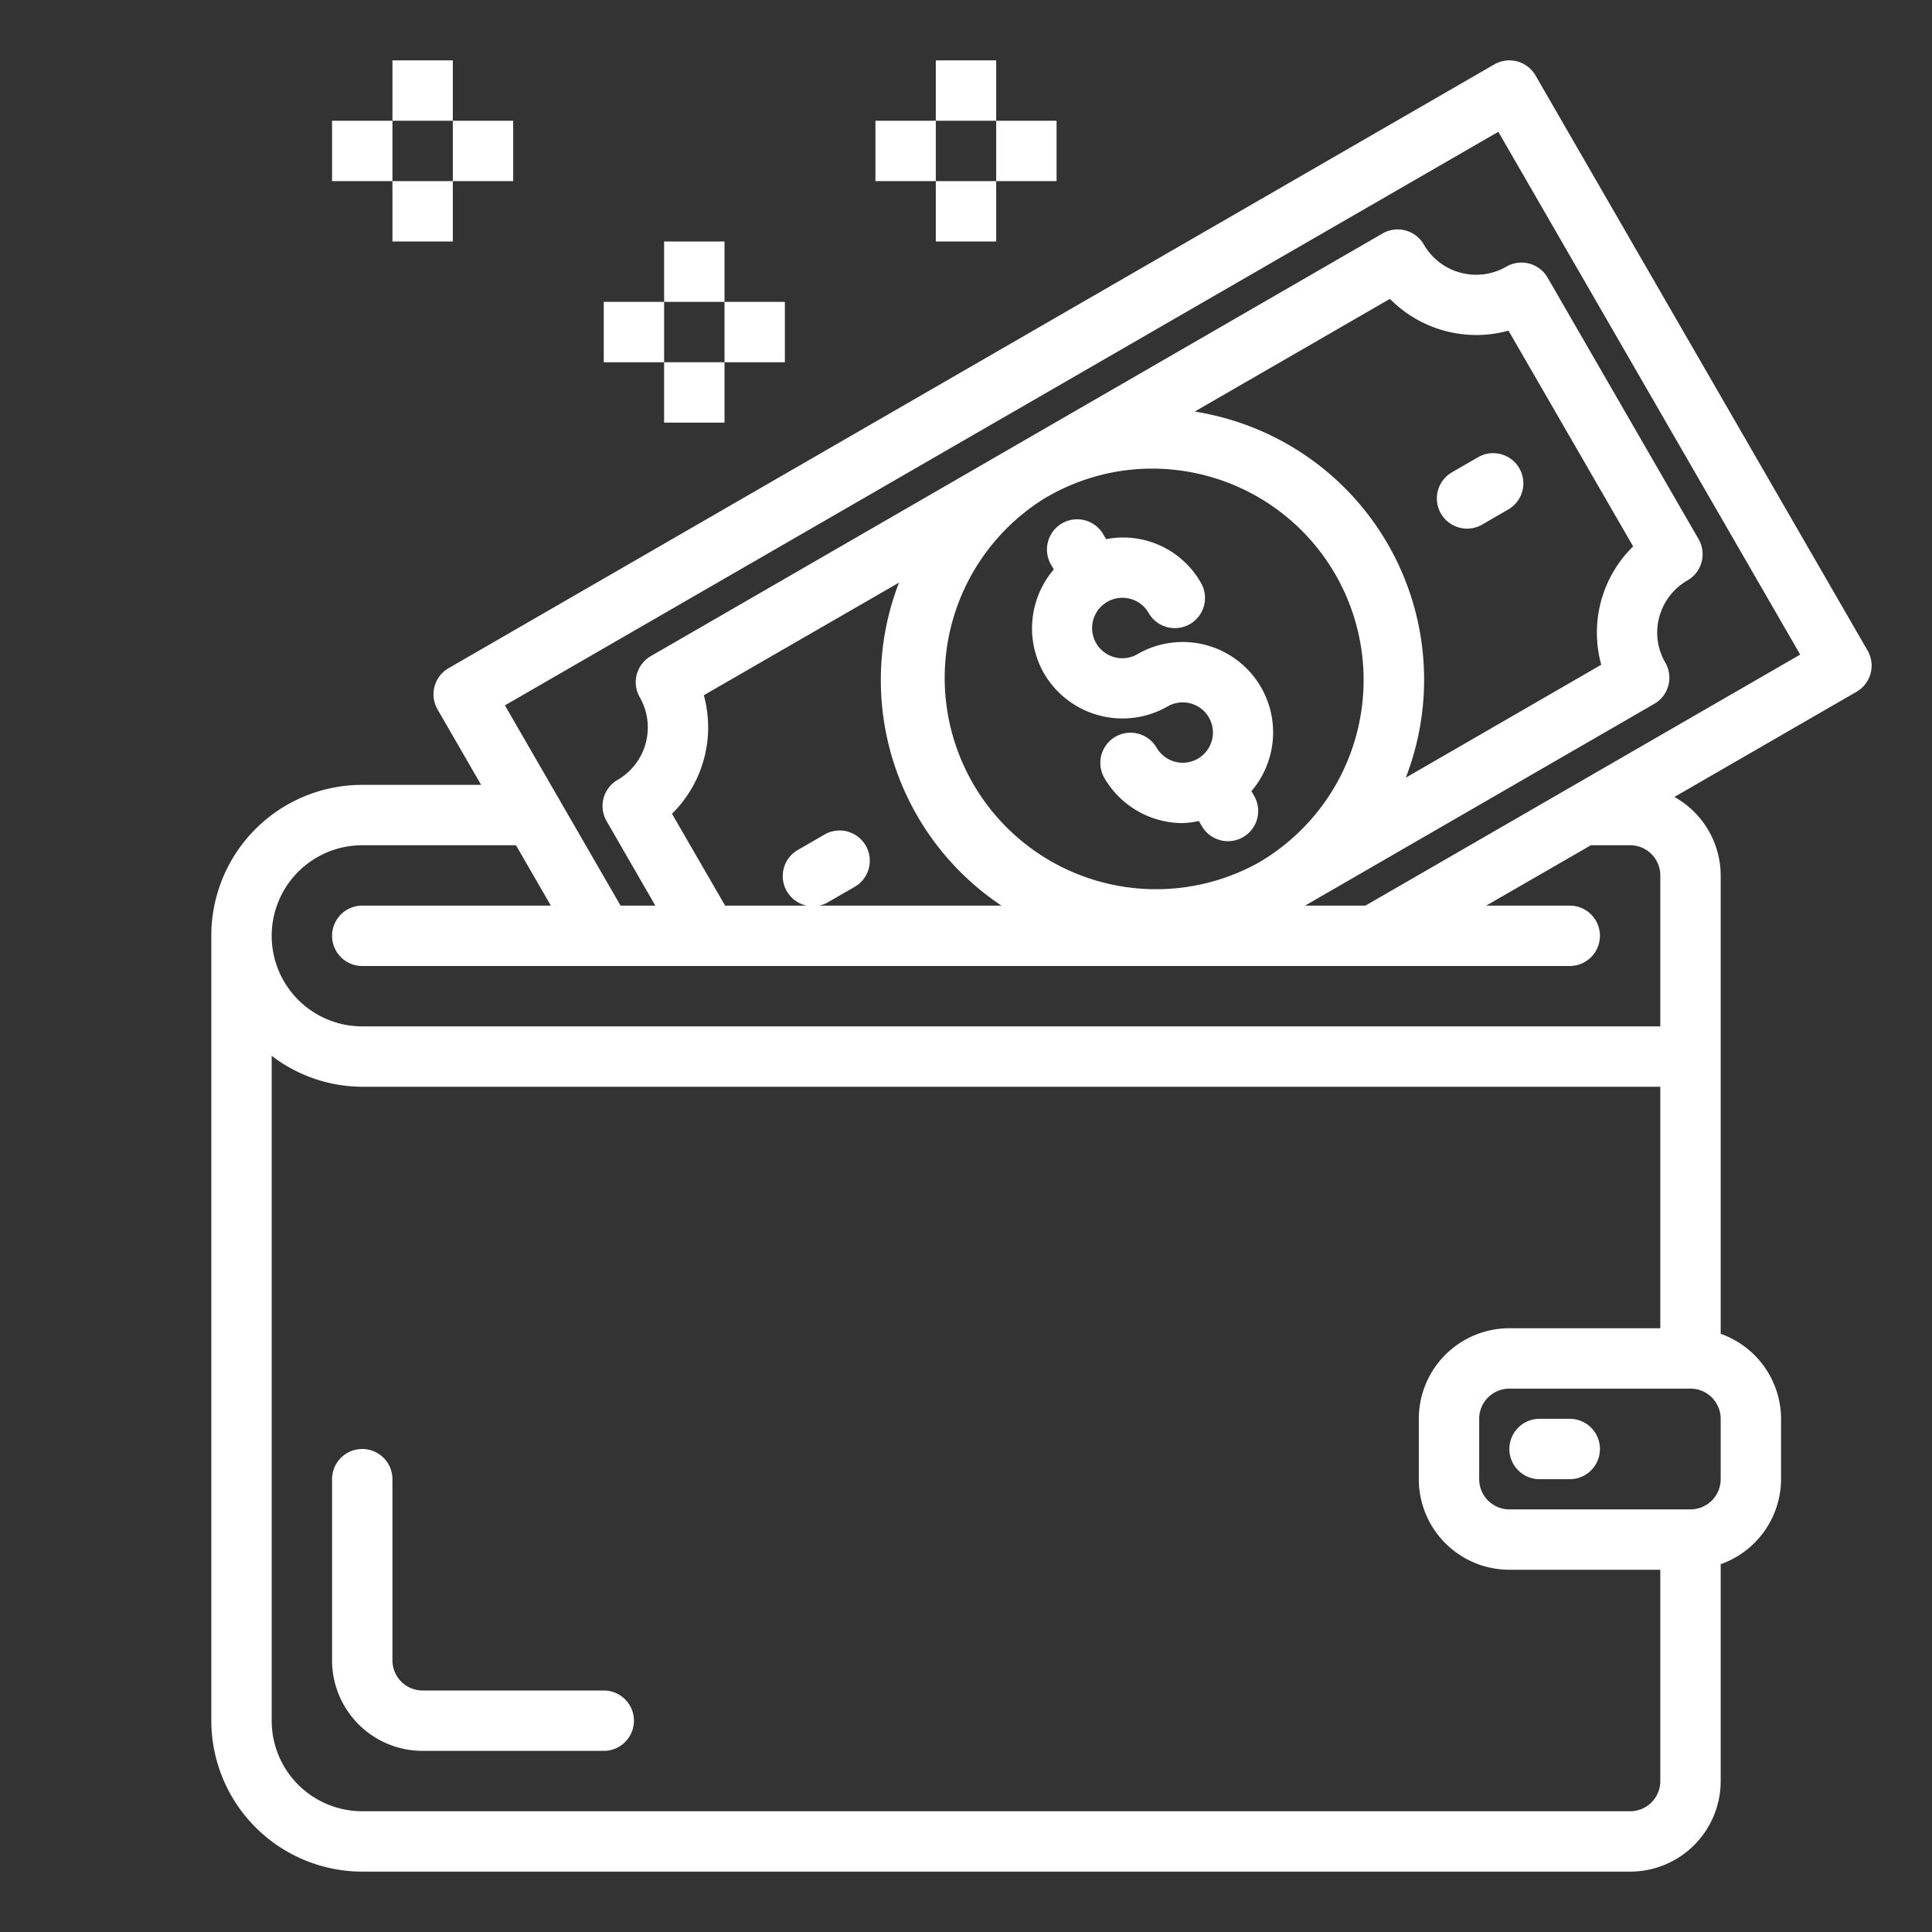 <?xml version="1.0"?>
<svg xmlns="http://www.w3.org/2000/svg" height="512px" viewBox="0 0 64 64" width="512px"><rect x="0" y="0" width="64" height="64" fill="#333333" stroke="none"/><g><g id="Wallet-2" data-name="Wallet"><path d="m61.866 21.55-11-19.05a1 1 0 0 0 -1.366-.366l-34.64 20a1 1 0 0 0 -.366 1.366l1.444 2.5h-3.938a4.995 4.995 0 0 0 -5 5v26a5.006 5.006 0 0 0 5 5h42a3 3 0 0 0 3-3v-7.184a3 3 0 0 0 2-2.816v-2a3 3 0 0 0 -2-2.816v-15.184a2.991 2.991 0 0 0 -1.533-2.6l6.033-3.484a1 1 0 0 0 .366-1.366zm-7.866 38.45h-42a3 3 0 0 1 -3-3v-22.026a4.948 4.948 0 0 0 3 1.026h43v8h-5a3 3 0 0 0 -3 3v2a3 3 0 0 0 3 3h5v7a1 1 0 0 1 -1 1zm3-11a1 1 0 0 1 -1 1h-6a1 1 0 0 1 -1-1v-2a1 1 0 0 1 1-1h6a1 1 0 0 1 1 1zm-3-21a1 1 0 0 1 1 1v5h-43a3 3 0 1 1 0-6h5.093l1.155 2h-6.248a1 1 0 0 0 0 2h40a1 1 0 0 0 0-2h-2.768l3.468-2zm-31.74-1.043a4.021 4.021 0 0 0 1.055-3.927l6.466-3.73a9.3 9.3 0 0 0 -.295.9 8.983 8.983 0 0 0 3.688 9.8h-6.048a.964.964 0 0 0 .295-.108l.866-.5a1 1 0 1 0 -1-1.731l-.866.5a1 1 0 0 0 .3 1.839h-2.7zm30.781-4.935-6.472 3.739a8.987 8.987 0 0 0 -6.06-11.928 9.174 9.174 0 0 0 -.931-.2l6.465-3.733a4.018 4.018 0 0 0 3.928 1.053l4.129 7.147a3.993 3.993 0 0 0 -1.056 3.921zm-18.341-5.569a6.947 6.947 0 0 1 3.465-.93 7.058 7.058 0 0 1 1.823.242 7 7 0 0 1 1.722 12.8l-.07.04a7 7 0 0 1 -6.992-12.124zm10.532 13.547h-2l11.568-6.684a1 1 0 0 0 .365-1.368 1.965 1.965 0 0 1 -.2-1.506 1.993 1.993 0 0 1 .935-1.216 1 1 0 0 0 .368-1.366l-5-8.66a1 1 0 0 0 -1.368-.367 2 2 0 0 1 -2.734-.733 1 1 0 0 0 -1.366-.366l-24.24 14a1 1 0 0 0 -.366 1.366 2.008 2.008 0 0 1 -.736 2.735 1 1 0 0 0 -.368 1.358l1.619 2.807h-1.152l-3.831-6.634 32.908-19 10 17.318z" data-original="#000000" class="active-path" data-old_color="#000000" fill="#FFFFFF"/><path d="m34.581 22.3a3.006 3.006 0 0 0 4.1 1.1 1 1 0 1 1 -.368 1.366 1 1 0 0 0 -1.732 1 3.005 3.005 0 0 0 2.6 1.5 2.927 2.927 0 0 0 .531-.069l.1.168a1 1 0 1 0 1.733-1l-.091-.157a2.994 2.994 0 0 0 -3.771-4.54 1 1 0 1 1 -1-1.732 1 1 0 0 1 1.365.366 1 1 0 1 0 1.732-1 2.963 2.963 0 0 0 -3.14-1.442l-.091-.157a1 1 0 0 0 -1.733 1l.093.16a3 3 0 0 0 -.328 3.437z" data-original="#000000" class="active-path" data-old_color="#000000" fill="#FFFFFF"/><path d="m48.937 15.161-.865.5a1 1 0 0 0 1 1.731l.865-.5a1 1 0 1 0 -1-1.731z" data-original="#000000" class="active-path" data-old_color="#000000" fill="#FFFFFF"/><path d="m52 47h-1a1 1 0 0 0 0 2h1a1 1 0 0 0 0-2z" data-original="#000000" class="active-path" data-old_color="#000000" fill="#FFFFFF"/><path d="m20 56h-6a1 1 0 0 1 -1-1v-6a1 1 0 0 0 -2 0v6a3 3 0 0 0 3 3h6a1 1 0 0 0 0-2z" data-original="#000000" class="active-path" data-old_color="#000000" fill="#FFFFFF"/><path d="m31 2h2v2h-2z" data-original="#000000" class="active-path" data-old_color="#000000" fill="#FFFFFF"/><path d="m33 4h2v2h-2z" data-original="#000000" class="active-path" data-old_color="#000000" fill="#FFFFFF"/><path d="m29 4h2v2h-2z" data-original="#000000" class="active-path" data-old_color="#000000" fill="#FFFFFF"/><path d="m31 6h2v2h-2z" data-original="#000000" class="active-path" data-old_color="#000000" fill="#FFFFFF"/><path d="m22 8h2v2h-2z" data-original="#000000" class="active-path" data-old_color="#000000" fill="#FFFFFF"/><path d="m24 10h2v2h-2z" data-original="#000000" class="active-path" data-old_color="#000000" fill="#FFFFFF"/><path d="m20 10h2v2h-2z" data-original="#000000" class="active-path" data-old_color="#000000" fill="#FFFFFF"/><path d="m22 12h2v2h-2z" data-original="#000000" class="active-path" data-old_color="#000000" fill="#FFFFFF"/><path d="m13 2h2v2h-2z" data-original="#000000" class="active-path" data-old_color="#000000" fill="#FFFFFF"/><path d="m15 4h2v2h-2z" data-original="#000000" class="active-path" data-old_color="#000000" fill="#FFFFFF"/><path d="m11 4h2v2h-2z" data-original="#000000" class="active-path" data-old_color="#000000" fill="#FFFFFF"/><path d="m13 6h2v2h-2z" data-original="#000000" class="active-path" data-old_color="#000000" fill="#FFFFFF"/></g></g> </svg>
